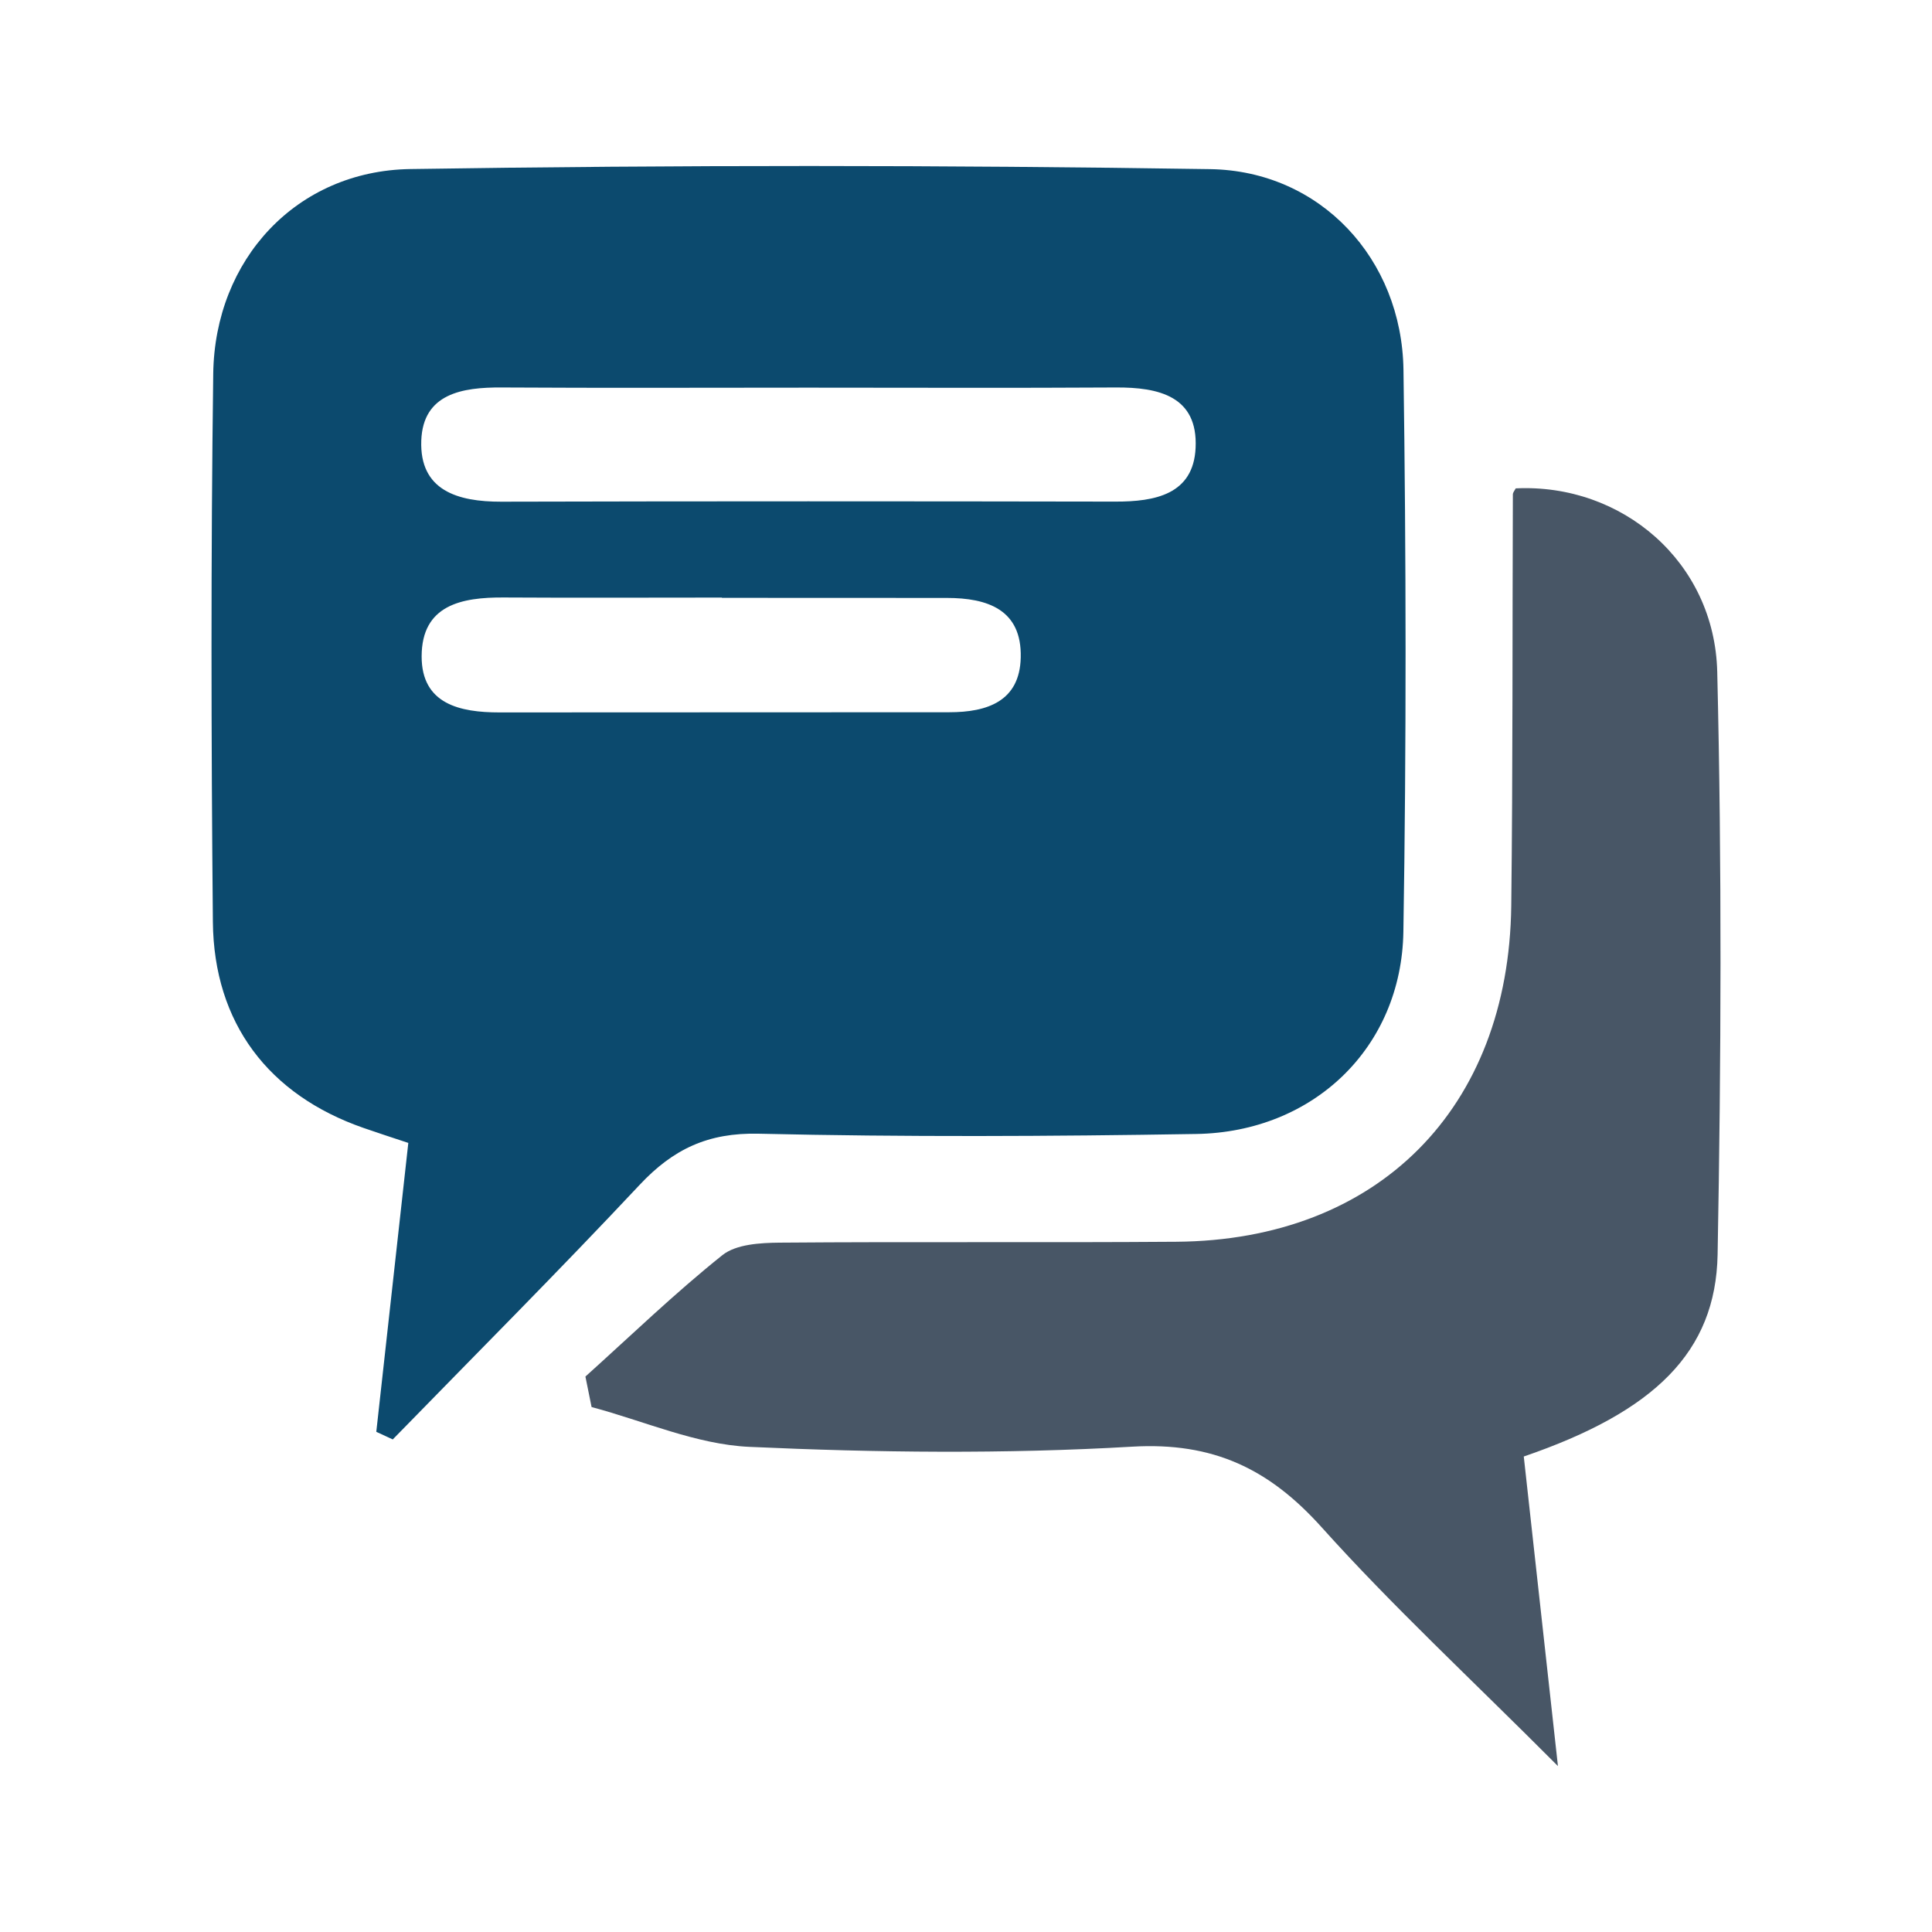 <?xml version="1.0" encoding="utf-8"?>
<!-- Generator: Adobe Illustrator 28.2.0, SVG Export Plug-In . SVG Version: 6.00 Build 0)  -->
<svg version="1.1" id="Layer_1" xmlns="http://www.w3.org/2000/svg" xmlns:xlink="http://www.w3.org/1999/xlink" x="0px" y="0px"
	 viewBox="0 0 216 216" style="enable-background:new 0 0 216 216;" xml:space="preserve">
<style type="text/css">
	.st0{fill:#0c4a6e;}
	.st1{fill:#485666;}
</style>
<g id="_x39_zmhld_00000178191430648149671510000004663232824135421853_">
	<g>
		<path class="st0" d="M42.07,160.08c1.18-10.61,2.35-21.23,3.58-32.3c-1.86-0.62-3.45-1.13-5.02-1.68
			c-10.59-3.69-16.72-11.7-16.83-23.03c-0.19-20.43-0.23-40.86,0.04-61.29c0.17-12.76,9.29-22.68,22.03-22.88
			c29.8-0.46,59.62-0.45,89.42,0.01c12.34,0.19,21.44,10.03,21.62,22.44c0.3,20.94,0.33,41.88-0.01,62.82
			c-0.21,12.95-10.05,22.4-23.16,22.61c-16.3,0.27-32.62,0.35-48.92-0.03c-5.66-0.13-9.56,1.72-13.3,5.71
			c-9.04,9.64-18.38,19-27.61,28.47C43.31,160.65,42.69,160.37,42.07,160.08z M90.42,43.34c-11.44,0-22.89,0.05-34.33-0.02
			c-4.42-0.03-8.79,0.69-8.99,5.92c-0.21,5.6,4.07,6.86,8.94,6.85c22.89-0.06,45.77-0.05,68.66-0.01c4.43,0.01,8.73-0.8,8.97-6.01
			c0.27-5.77-4.11-6.78-8.92-6.75C113.31,43.39,101.87,43.34,90.42,43.34z M80.71,66.84c0-0.01,0-0.02,0-0.03
			c-8.13,0-16.26,0.04-24.39-0.01c-4.72-0.03-9.17,0.84-9.18,6.58c-0.01,5.35,4.3,6.27,8.69,6.27c16.77,0.01,33.53-0.03,50.3-0.02
			c4.27,0,7.88-1.24,7.99-6.12c0.13-5.36-3.72-6.66-8.26-6.66C97.48,66.84,89.1,66.84,80.71,66.84z"/>
		<path class="st1" d="M170.36,162.84c1.21,11,2.38,21.61,3.82,34.61c-9.84-9.87-18.53-17.91-26.41-26.69
			c-5.88-6.55-12.14-9.55-21.2-9.02c-14.23,0.83-28.56,0.67-42.8,0.02c-5.93-0.27-11.76-2.89-17.63-4.45
			c-0.23-1.14-0.46-2.27-0.69-3.41c5.07-4.56,9.99-9.32,15.31-13.57c1.54-1.23,4.24-1.38,6.41-1.4c14.78-0.12,29.57,0.01,44.35-0.1
			c22.51-0.17,37.17-14.86,37.44-37.57c0.18-15.33,0.12-30.65,0.18-45.98c0-0.23,0.21-0.45,0.32-0.68
			c11.88-0.57,22.24,8.2,22.53,20.53c0.52,21.7,0.44,43.43,0.04,65.14C191.82,151.16,184.98,157.83,170.36,162.84z"/>
	</g>
</g>
</svg>

